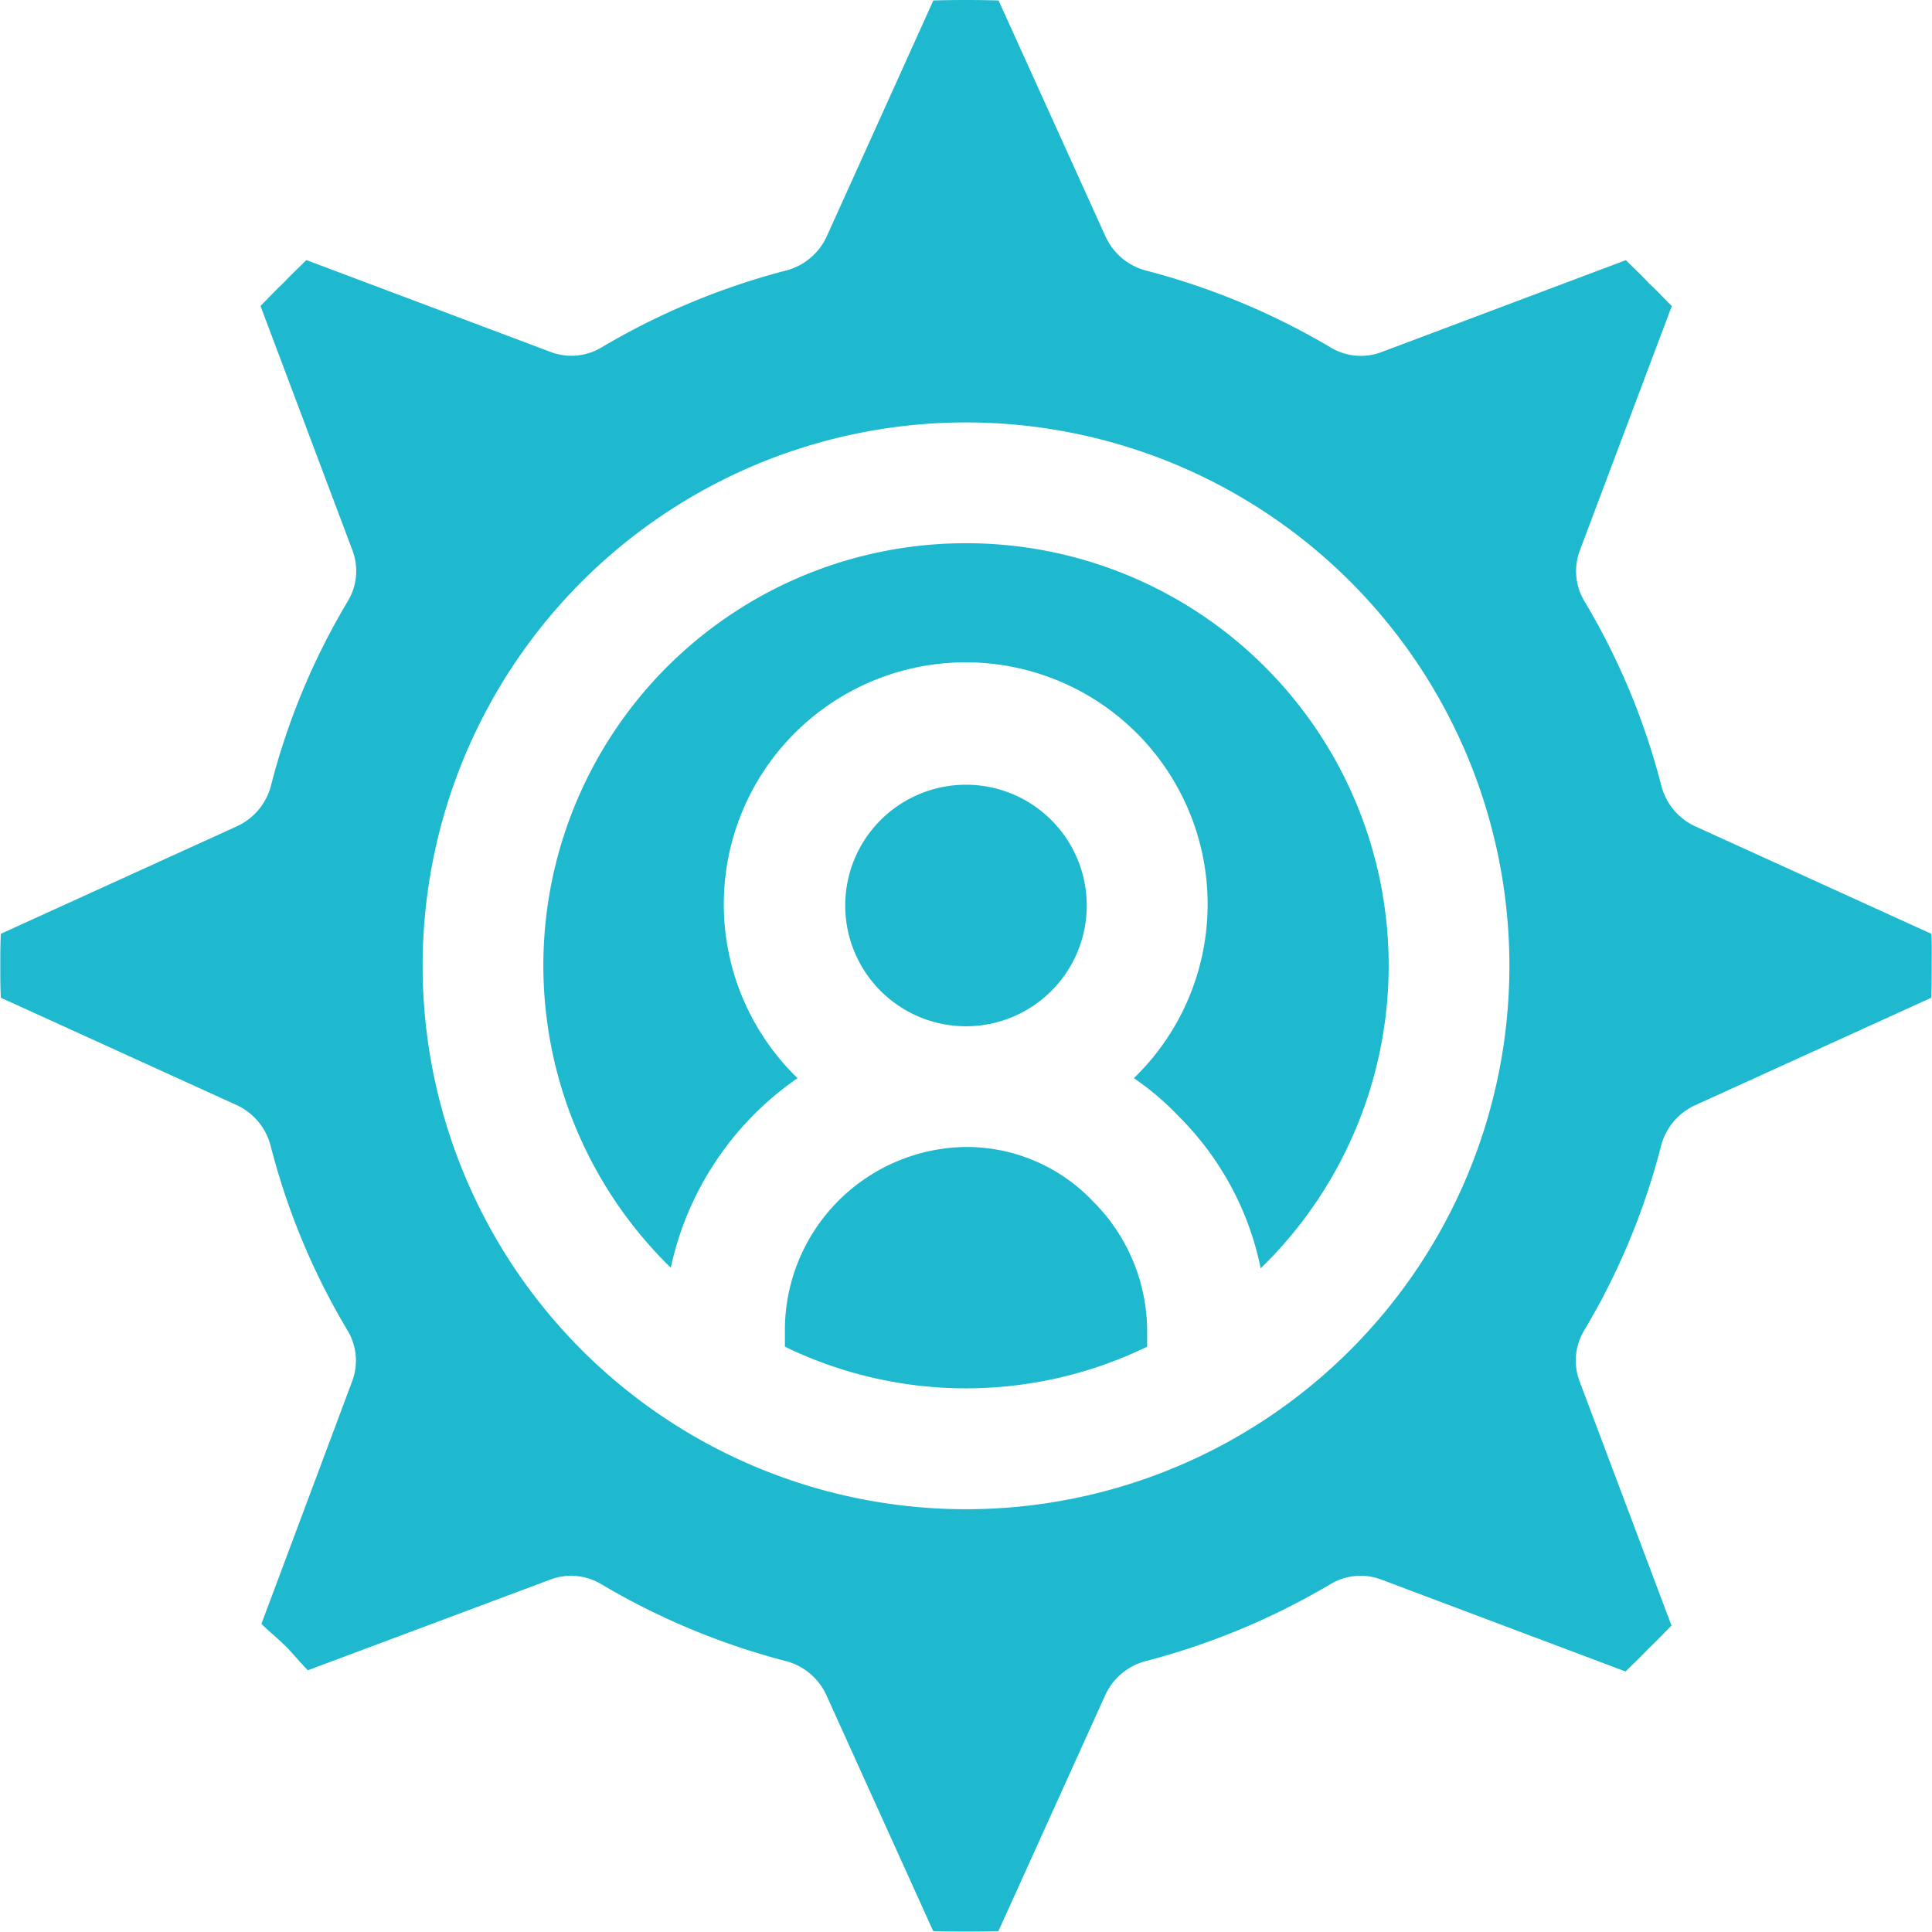<svg xmlns="http://www.w3.org/2000/svg" width="60.695" height="60.686" viewBox="0 0 60.695 60.686">
  <g id="management" transform="translate(-15.859 -0.023)">
    <g id="Group_46979" data-name="Group 46979" transform="translate(15.859 0.023)">
      <g id="Group_46978" data-name="Group 46978">
        <path id="Path_74378" data-name="Path 74378" d="M355.015,122.651a3.794,3.794,0,1,0-3.794,3.794A3.794,3.794,0,0,0,355.015,122.651Z" transform="translate(-320.874 -94.204)" fill="#1eb9cf"/>
        <path id="Path_74379" data-name="Path 74379" d="M314.99,82.286a13.265,13.265,0,0,0-9.275,22.761,9.715,9.715,0,0,1,3.983-5.956,7.6,7.6,0,1,1,10.565,0,8.86,8.86,0,0,1,1.442,1.233,9.359,9.359,0,0,1,2.542,4.742,13.266,13.266,0,0,0-9.256-22.78Z" transform="translate(-284.642 -65.22)" fill="#1eb9cf"/>
        <path id="Path_74380" data-name="Path 74380" d="M280.105,29.36l-7.416-3.376a1.941,1.941,0,0,1-1.062-1.252,21.851,21.851,0,0,0-2.409-5.8,1.84,1.84,0,0,1-.152-1.631l2.883-7.663c-.246-.247-.474-.493-.721-.721-.228-.247-.474-.474-.721-.721l-7.663,2.883a1.839,1.839,0,0,1-1.631-.152,22.5,22.5,0,0,0-5.8-2.409,1.94,1.94,0,0,1-1.252-1.062L250.8.037q-1.024-.028-2.049,0L245.4,7.453a1.94,1.94,0,0,1-1.252,1.062,22.494,22.494,0,0,0-5.8,2.409,1.838,1.838,0,0,1-1.631.152l-7.663-2.883c-.247.247-.493.474-.721.721-.246.228-.474.474-.72.721l2.883,7.663a1.839,1.839,0,0,1-.152,1.631,21.849,21.849,0,0,0-2.409,5.8,1.941,1.941,0,0,1-1.062,1.252l-7.416,3.377c-.019.322-.019.664-.019,1.005s0,.683.019,1.005l7.416,3.376A1.942,1.942,0,0,1,227.926,36a21.848,21.848,0,0,0,2.409,5.8,1.84,1.84,0,0,1,.152,1.631l-2.845,7.606c.246.247.512.455.758.7s.455.512.7.759l7.606-2.845a1.839,1.839,0,0,1,1.631.152,22.483,22.483,0,0,0,5.8,2.409,1.941,1.941,0,0,1,1.252,1.062l3.357,7.416q1.024.028,2.049,0l3.357-7.416a1.941,1.941,0,0,1,1.252-1.062,22.5,22.5,0,0,0,5.8-2.409,1.838,1.838,0,0,1,1.631-.152l7.663,2.883c.247-.247.493-.474.721-.721.246-.228.474-.474.721-.721l-2.883-7.663a1.841,1.841,0,0,1,.152-1.631,21.851,21.851,0,0,0,2.409-5.8,1.94,1.94,0,0,1,1.062-1.252l7.416-3.376c.019-.322.019-.664.019-1.005S280.124,29.683,280.105,29.36ZM249.777,47.436a17.071,17.071,0,1,1,17.071-17.07A17.071,17.071,0,0,1,249.777,47.436Z" transform="translate(-219.429 -0.023)" fill="#1eb9cf"/>
        <path id="Path_74381" data-name="Path 74381" d="M343.975,173.714a5.757,5.757,0,0,0-5.69,5.8v.474a13.025,13.025,0,0,0,11.38,0v-.474a5.757,5.757,0,0,0-1.688-4.078A5.469,5.469,0,0,0,343.975,173.714Z" transform="translate(-313.627 -137.681)" fill="#1eb9cf"/>
      </g>
    </g>
  </g>
</svg>
